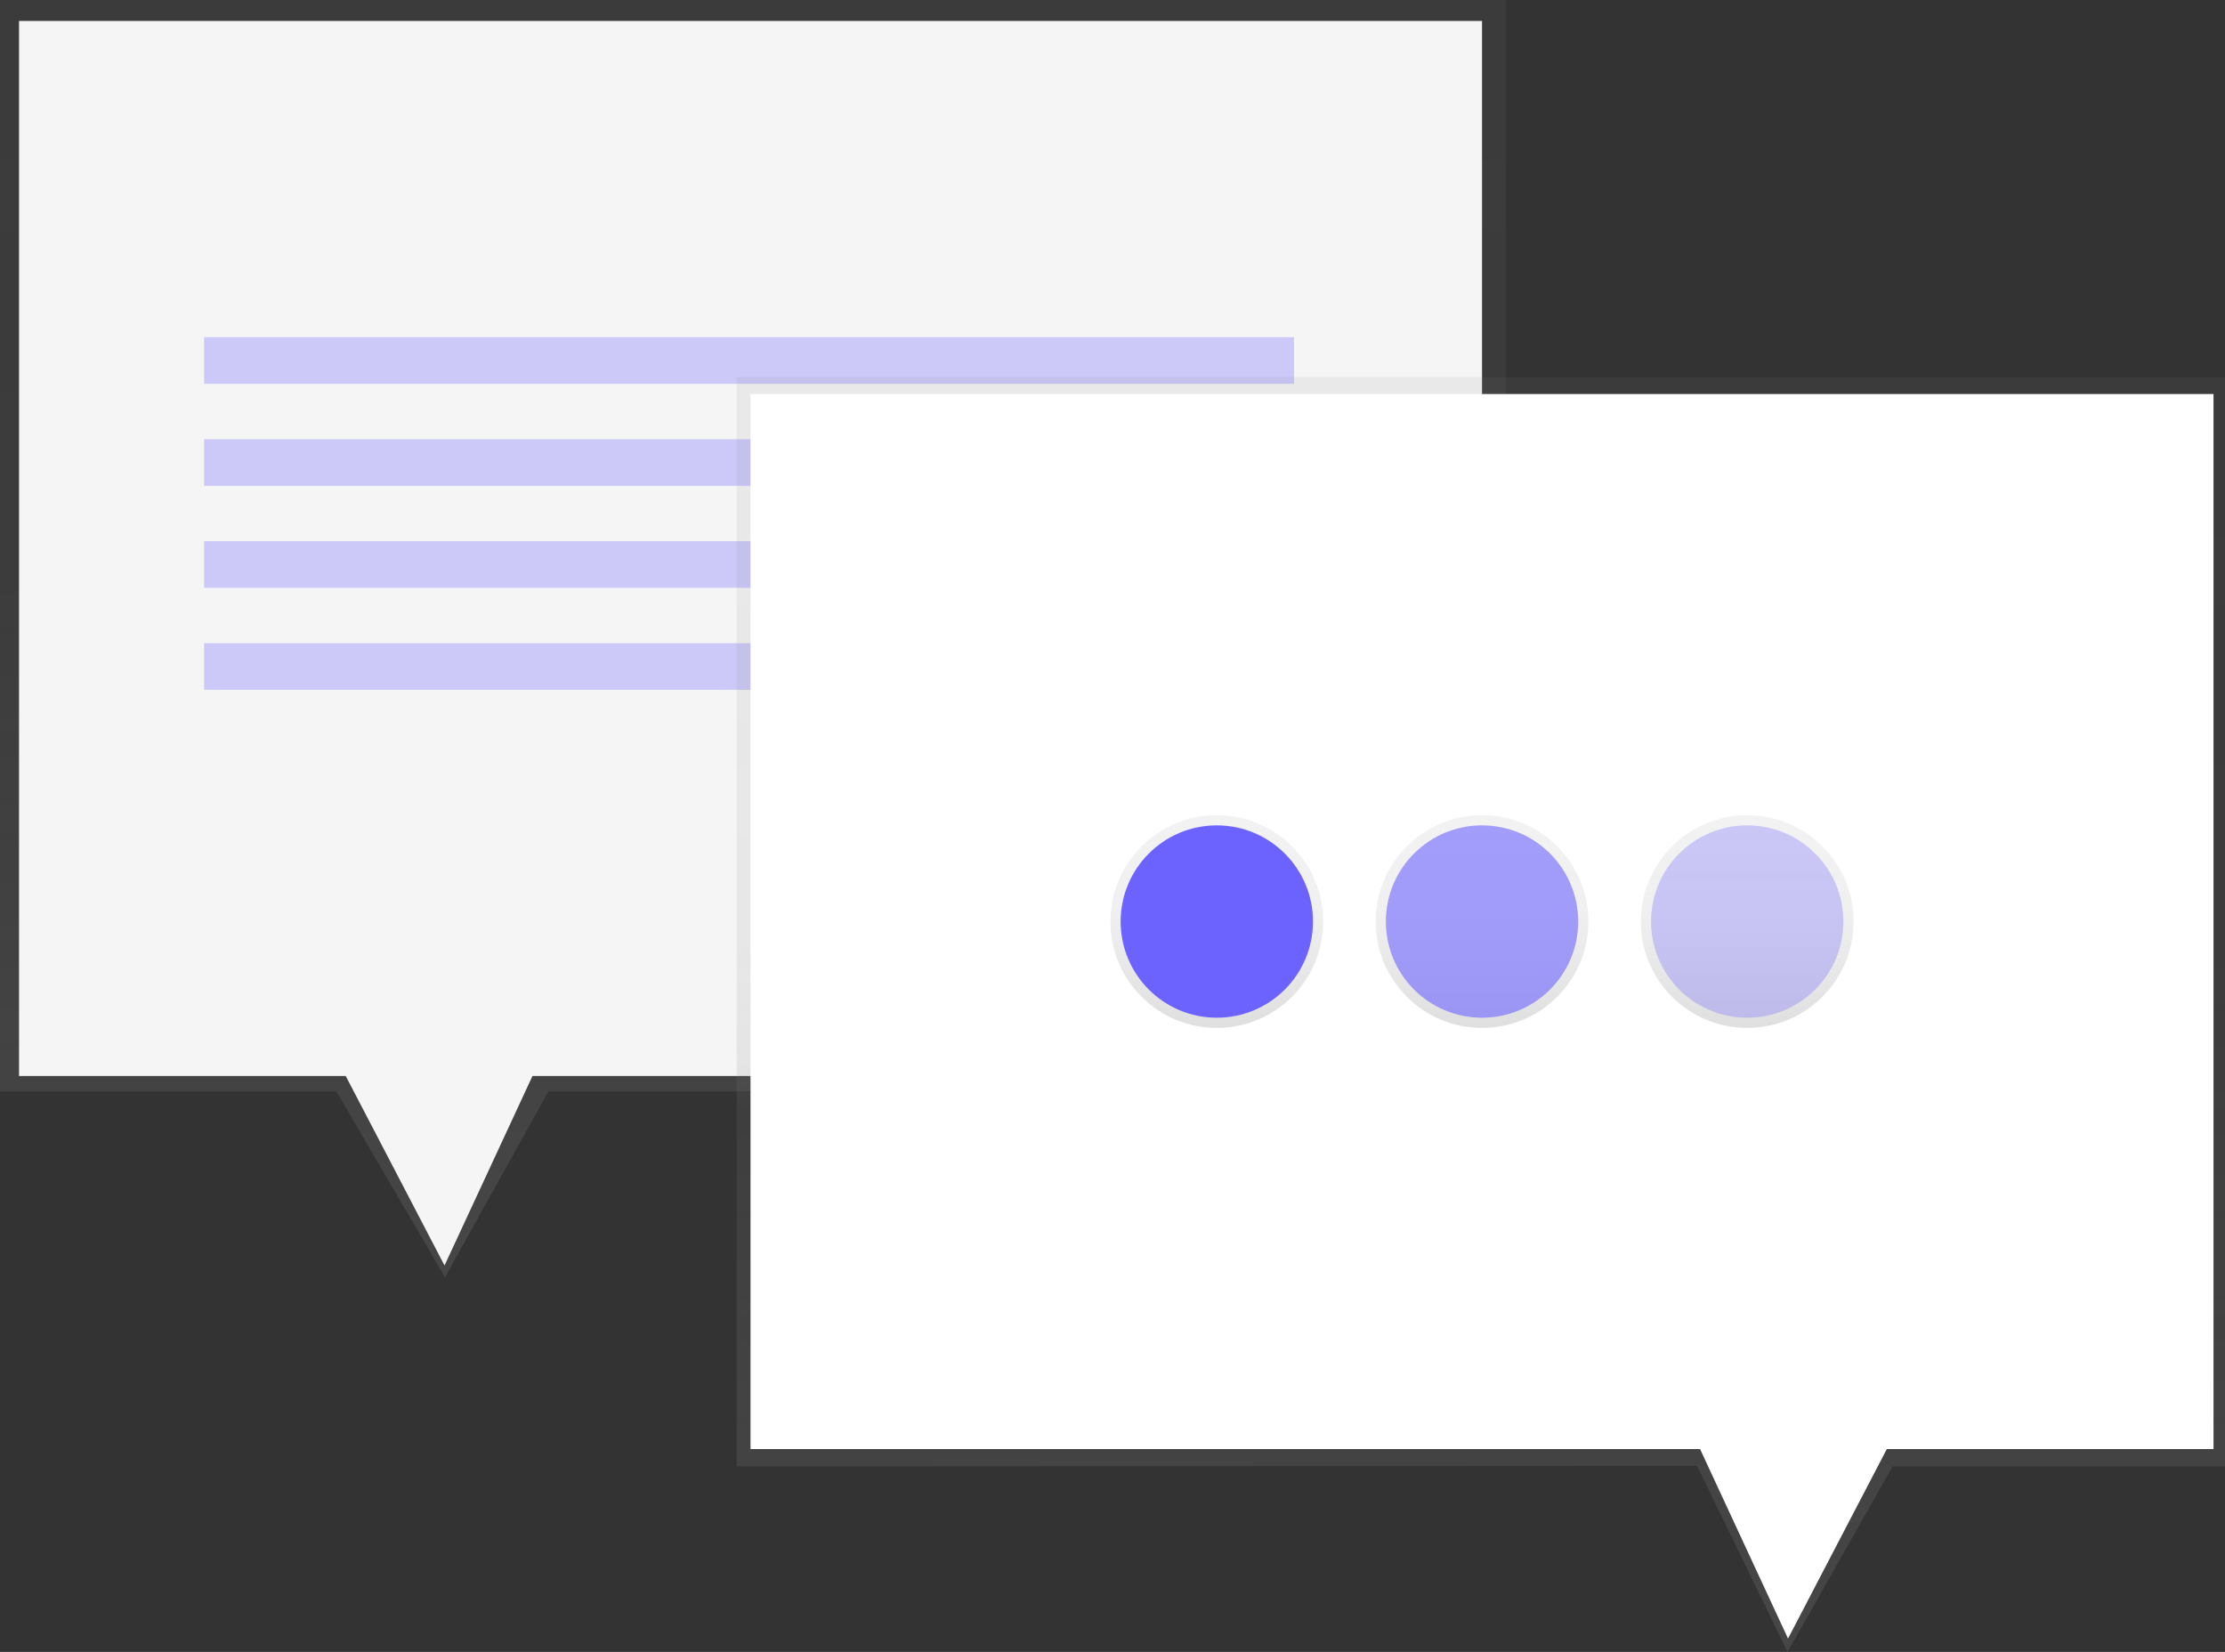 <?xml version="1.0" encoding="UTF-8"?> <svg xmlns="http://www.w3.org/2000/svg" xmlns:xlink="http://www.w3.org/1999/xlink" id="0d3bee8d-6283-4722-b2f5-6188c764ca3b" data-name="Layer 1" width="885" height="657" viewBox="0 0 885 657"><rect x="0" y="0" width="885" height="657" fill="#333333" stroke="none"/> <defs> <linearGradient id="e4e73d90-53f9-4a31-ac8c-cd2f87b1a869" x1="2330.5" y1="628" x2="2330.5" y2="120" gradientTransform="matrix(-1, 0, 0, 1, 2630, -120)" gradientUnits="userSpaceOnUse"> <stop offset="0" stop-color="gray" stop-opacity="0.25"></stop> <stop offset="0.54" stop-color="gray" stop-opacity="0.12"></stop> <stop offset="1" stop-color="gray" stop-opacity="0.1"></stop> </linearGradient> <linearGradient id="656a49b8-0e74-4269-923d-a5cb8c729e5a" x1="589" y1="657" x2="589" y2="150" gradientTransform="matrix(1, 0, 0, 1, 0, 0)" xlink:href="#e4e73d90-53f9-4a31-ac8c-cd2f87b1a869"></linearGradient> <linearGradient id="4ac03110-48b7-4c46-9a7b-750500b44d13" x1="483.99" y1="408.82" x2="483.99" y2="324.2" gradientTransform="matrix(1, 0, 0, 1, 0, 0)" xlink:href="#e4e73d90-53f9-4a31-ac8c-cd2f87b1a869"></linearGradient> <linearGradient id="659745b9-c7a7-4aa8-bbf0-7b73c169c514" x1="589.48" y1="408.82" x2="589.48" y2="324.2" gradientTransform="matrix(1, 0, 0, 1, 0, 0)" xlink:href="#e4e73d90-53f9-4a31-ac8c-cd2f87b1a869"></linearGradient> <linearGradient id="ee701dec-23cf-49d9-a833-d49e1cd62e17" x1="694.96" y1="408.82" x2="694.96" y2="324.2" gradientTransform="matrix(1, 0, 0, 1, 0, 0)" xlink:href="#e4e73d90-53f9-4a31-ac8c-cd2f87b1a869"></linearGradient> </defs> <title>typing</title> <polygon points="0 0 599 0 599 434.06 218.15 434.06 177 508 133.77 434.06 0 434.06 0 0" fill="url(#e4e73d90-53f9-4a31-ac8c-cd2f87b1a869)"></polygon> <polygon points="7.57 8.33 589.48 8.33 589.48 427.95 211.79 427.95 176.81 503.3 137.52 427.95 7.57 427.95 7.57 8.33" fill="#f5f5f5"></polygon> <rect x="237.18" y="254.1" width="433.53" height="18.55" transform="translate(751.89 406.75) rotate(-180)" fill="#6c63ff" opacity="0.3"></rect> <rect x="237.18" y="294.67" width="433.53" height="18.55" transform="translate(751.89 487.89) rotate(-180)" fill="#6c63ff" opacity="0.3"></rect> <rect x="237.18" y="335.24" width="433.53" height="18.55" transform="translate(751.89 569.03) rotate(-180)" fill="#6c63ff" opacity="0.3"></rect> <rect x="237.18" y="375.81" width="433.53" height="18.55" transform="translate(751.89 650.17) rotate(-180)" fill="#6c63ff" opacity="0.3"></rect> <polygon points="885 150 293 150 293 583.21 675 583 711 657 752.79 583.21 885 583.21 885 150" fill="url(#656a49b8-0e74-4269-923d-a5cb8c729e5a)"></polygon> <polygon points="880.43 156.7 298.52 156.7 298.52 576.32 676.21 576.32 711.19 651.67 750.48 576.32 880.43 576.32 880.43 156.7" fill="#fff"></polygon> <circle cx="483.99" cy="366.51" r="42.31" fill="url(#4ac03110-48b7-4c46-9a7b-750500b44d13)"></circle> <circle cx="589.48" cy="366.51" r="42.31" fill="url(#659745b9-c7a7-4aa8-bbf0-7b73c169c514)"></circle> <circle cx="694.96" cy="366.51" r="42.31" fill="url(#ee701dec-23cf-49d9-a833-d49e1cd62e17)"></circle> <circle cx="483.99" cy="366.51" r="38.25" fill="#6c63ff"></circle> <circle cx="589.48" cy="366.51" r="38.25" fill="#6c63ff" opacity="0.6"></circle> <circle cx="694.96" cy="366.51" r="38.25" fill="#6c63ff" opacity="0.3"></circle> </svg> 
